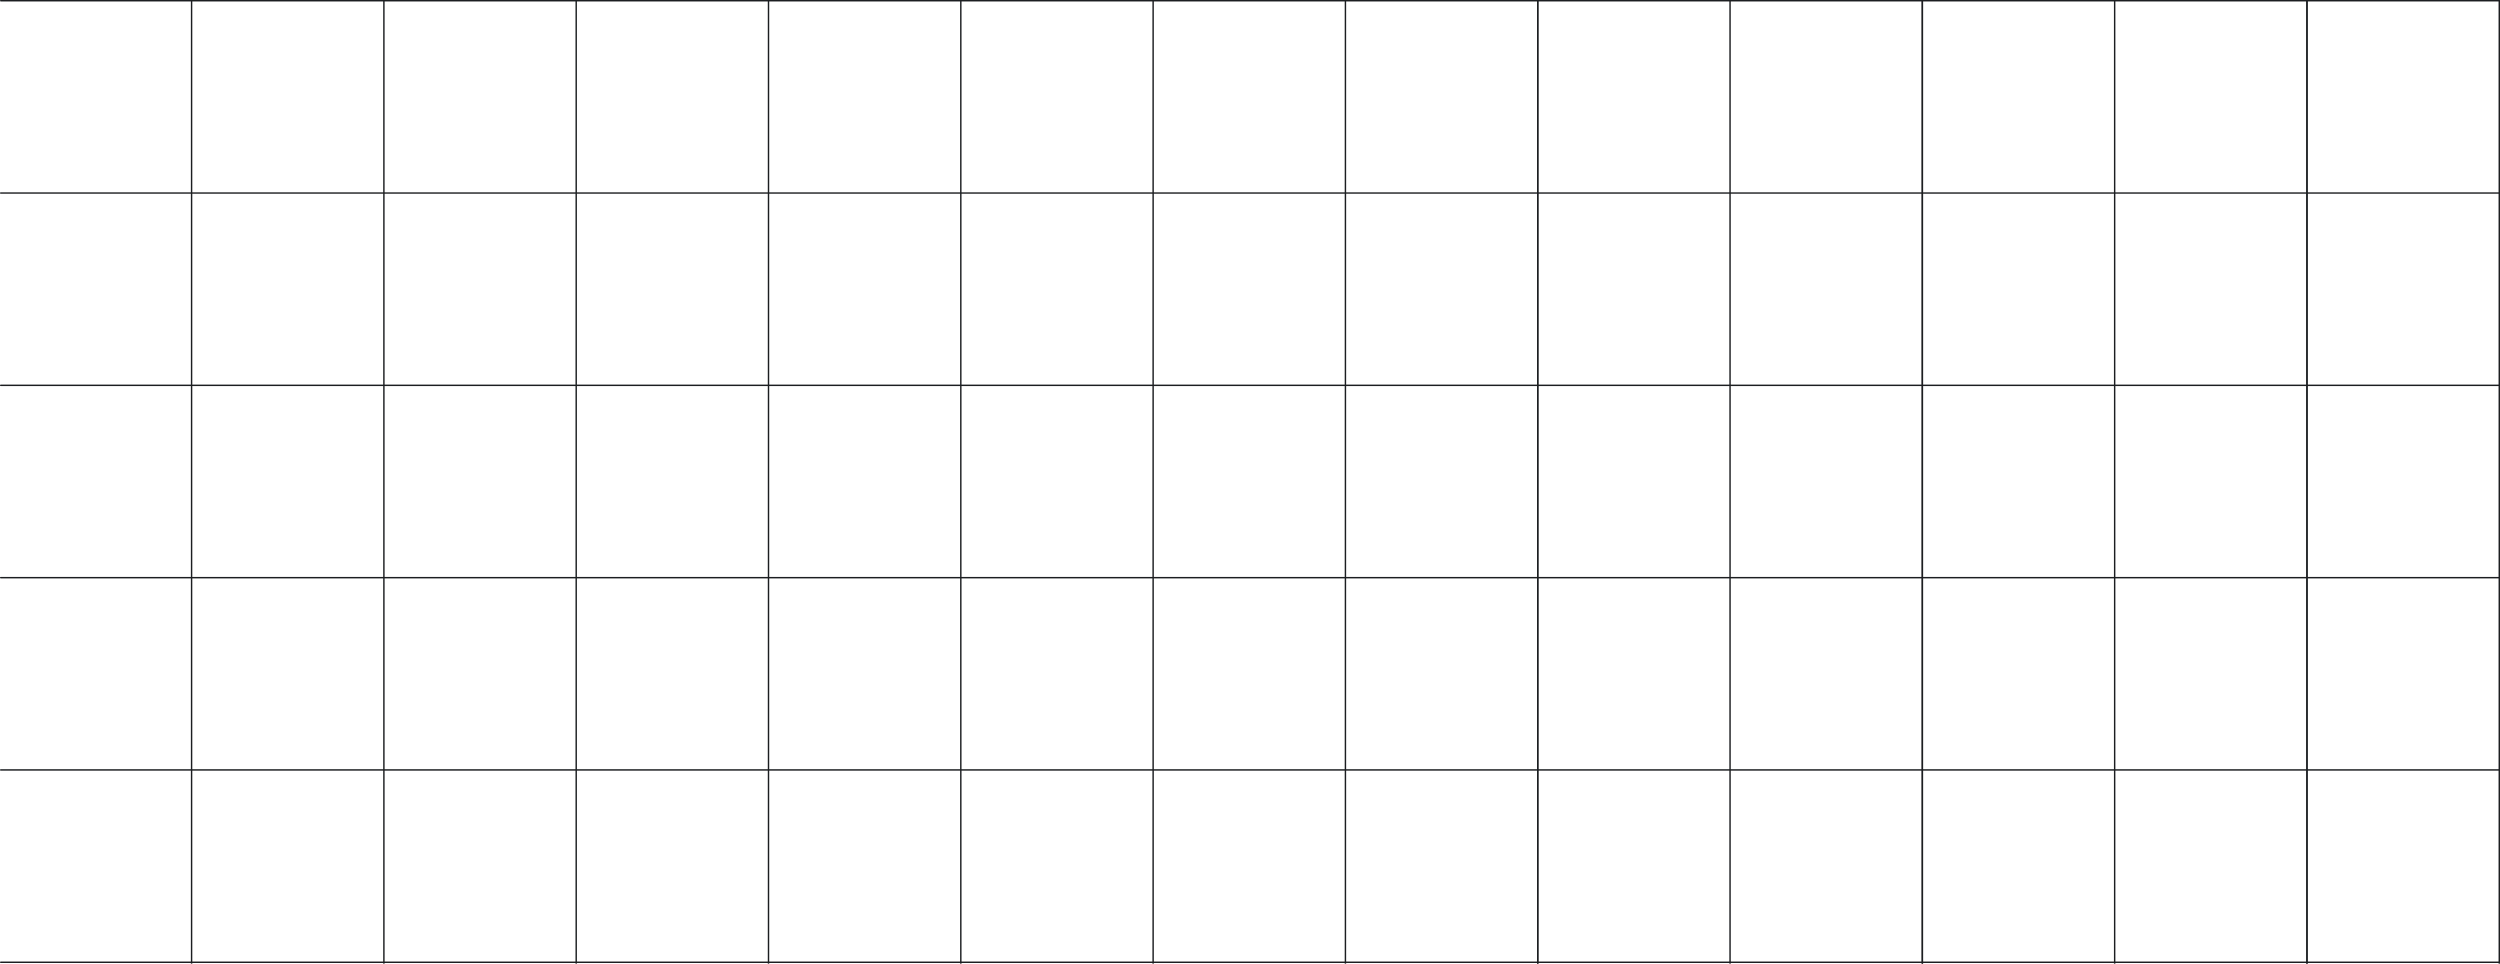 <svg width="1720" height="663" viewBox="0 0 1720 663" fill="none" xmlns="http://www.w3.org/2000/svg">
<g clip-path="url(#clip0_84_126)">
<line x1="1719.5" y1="0.496" x2="0.493" y2="0.496" stroke="#1C1E21" stroke-width="0.992" stroke-linecap="round"/>
<line x1="1719.5" y1="132.804" x2="0.493" y2="132.804" stroke="#1C1E21" stroke-width="0.992" stroke-linecap="round"/>
<line x1="1719.5" y1="265.111" x2="0.493" y2="265.111" stroke="#1C1E21" stroke-width="0.992" stroke-linecap="round"/>
<line x1="1719.5" y1="397.419" x2="0.493" y2="397.42" stroke="#1C1E21" stroke-width="0.992" stroke-linecap="round"/>
<line x1="1719.5" y1="529.725" x2="0.493" y2="529.725" stroke="#1C1E21" stroke-width="0.992" stroke-linecap="round"/>
<line x1="1719.5" y1="662.033" x2="0.493" y2="662.033" stroke="#1C1E21" stroke-width="0.992" stroke-linecap="round"/>
<line x1="0.496" y1="-0.496" x2="793.35" y2="-0.496" transform="matrix(-4.37114e-08 1 1 4.37114e-08 1058.46 0)" stroke="#1C1E21" stroke-width="0.992" stroke-linecap="round"/>
<line x1="0.496" y1="-0.496" x2="793.35" y2="-0.496" transform="matrix(-4.37114e-08 1 1 4.37114e-08 926.15 0)" stroke="#1C1E21" stroke-width="0.992" stroke-linecap="round"/>
<line x1="0.496" y1="-0.496" x2="793.35" y2="-0.496" transform="matrix(-4.37114e-08 1 1 4.37114e-08 1058.46 -0)" stroke="#1C1E21" stroke-width="0.992" stroke-linecap="round"/>
<line x1="0.496" y1="-0.496" x2="793.35" y2="-0.496" transform="matrix(-4.37114e-08 1 1 4.37114e-08 1190.77 -0)" stroke="#1C1E21" stroke-width="0.992" stroke-linecap="round"/>
<line x1="0.496" y1="-0.496" x2="793.35" y2="-0.496" transform="matrix(-4.37114e-08 1 1 4.37114e-08 1323.07 0)" stroke="#1C1E21" stroke-width="0.992" stroke-linecap="round"/>
<line x1="0.496" y1="-0.496" x2="793.35" y2="-0.496" transform="matrix(-4.37114e-08 1 1 4.37114e-08 1455.38 0)" stroke="#1C1E21" stroke-width="0.992" stroke-linecap="round"/>
<line x1="0.496" y1="-0.496" x2="793.35" y2="-0.496" transform="matrix(-4.37114e-08 1 1 4.37114e-08 1587.69 -0)" stroke="#1C1E21" stroke-width="0.992" stroke-linecap="round"/>
<line x1="0.496" y1="-0.496" x2="793.35" y2="-0.496" transform="matrix(-4.37114e-08 1 1 4.37114e-08 1720 -0)" stroke="#1C1E21" stroke-width="0.992" stroke-linecap="round"/>
<line x1="0.496" y1="-0.496" x2="793.35" y2="-0.496" transform="matrix(-4.37114e-08 1 1 4.37114e-08 1587.69 0)" stroke="#1C1E21" stroke-width="0.992" stroke-linecap="round"/>
<line x1="0.496" y1="-0.496" x2="793.35" y2="-0.496" transform="matrix(-4.37114e-08 1 1 4.37114e-08 1323.07 -0)" stroke="#1C1E21" stroke-width="0.992" stroke-linecap="round"/>
<line x1="0.496" y1="-0.496" x2="793.35" y2="-0.496" transform="matrix(-4.37114e-08 1 1 4.37114e-08 793.847 0)" stroke="#1C1E21" stroke-width="0.992" stroke-linecap="round"/>
<line x1="0.496" y1="-0.496" x2="793.35" y2="-0.496" transform="matrix(-4.37114e-08 1 1 4.37114e-08 661.539 0)" stroke="#1C1E21" stroke-width="0.992" stroke-linecap="round"/>
<line x1="0.496" y1="-0.496" x2="793.35" y2="-0.496" transform="matrix(-4.37114e-08 1 1 4.37114e-08 529.227 0)" stroke="#1C1E21" stroke-width="0.992" stroke-linecap="round"/>
<line x1="0.496" y1="-0.496" x2="793.35" y2="-0.496" transform="matrix(-4.37114e-08 1 1 4.37114e-08 396.923 0)" stroke="#1C1E21" stroke-width="0.992" stroke-linecap="round"/>
<line x1="0.496" y1="-0.496" x2="793.35" y2="-0.496" transform="matrix(-4.37114e-08 1 1 4.37114e-08 264.616 0)" stroke="#1C1E21" stroke-width="0.992" stroke-linecap="round"/>
<line x1="0.496" y1="-0.496" x2="793.35" y2="-0.496" transform="matrix(-4.37114e-08 1 1 4.37114e-08 132.308 0)" stroke="#1C1E21" stroke-width="0.992" stroke-linecap="round"/>
</g>
<defs>
<clipPath id="clip0_84_126">
<rect width="1720" height="663" fill="white"/>
</clipPath>
</defs>
</svg>
